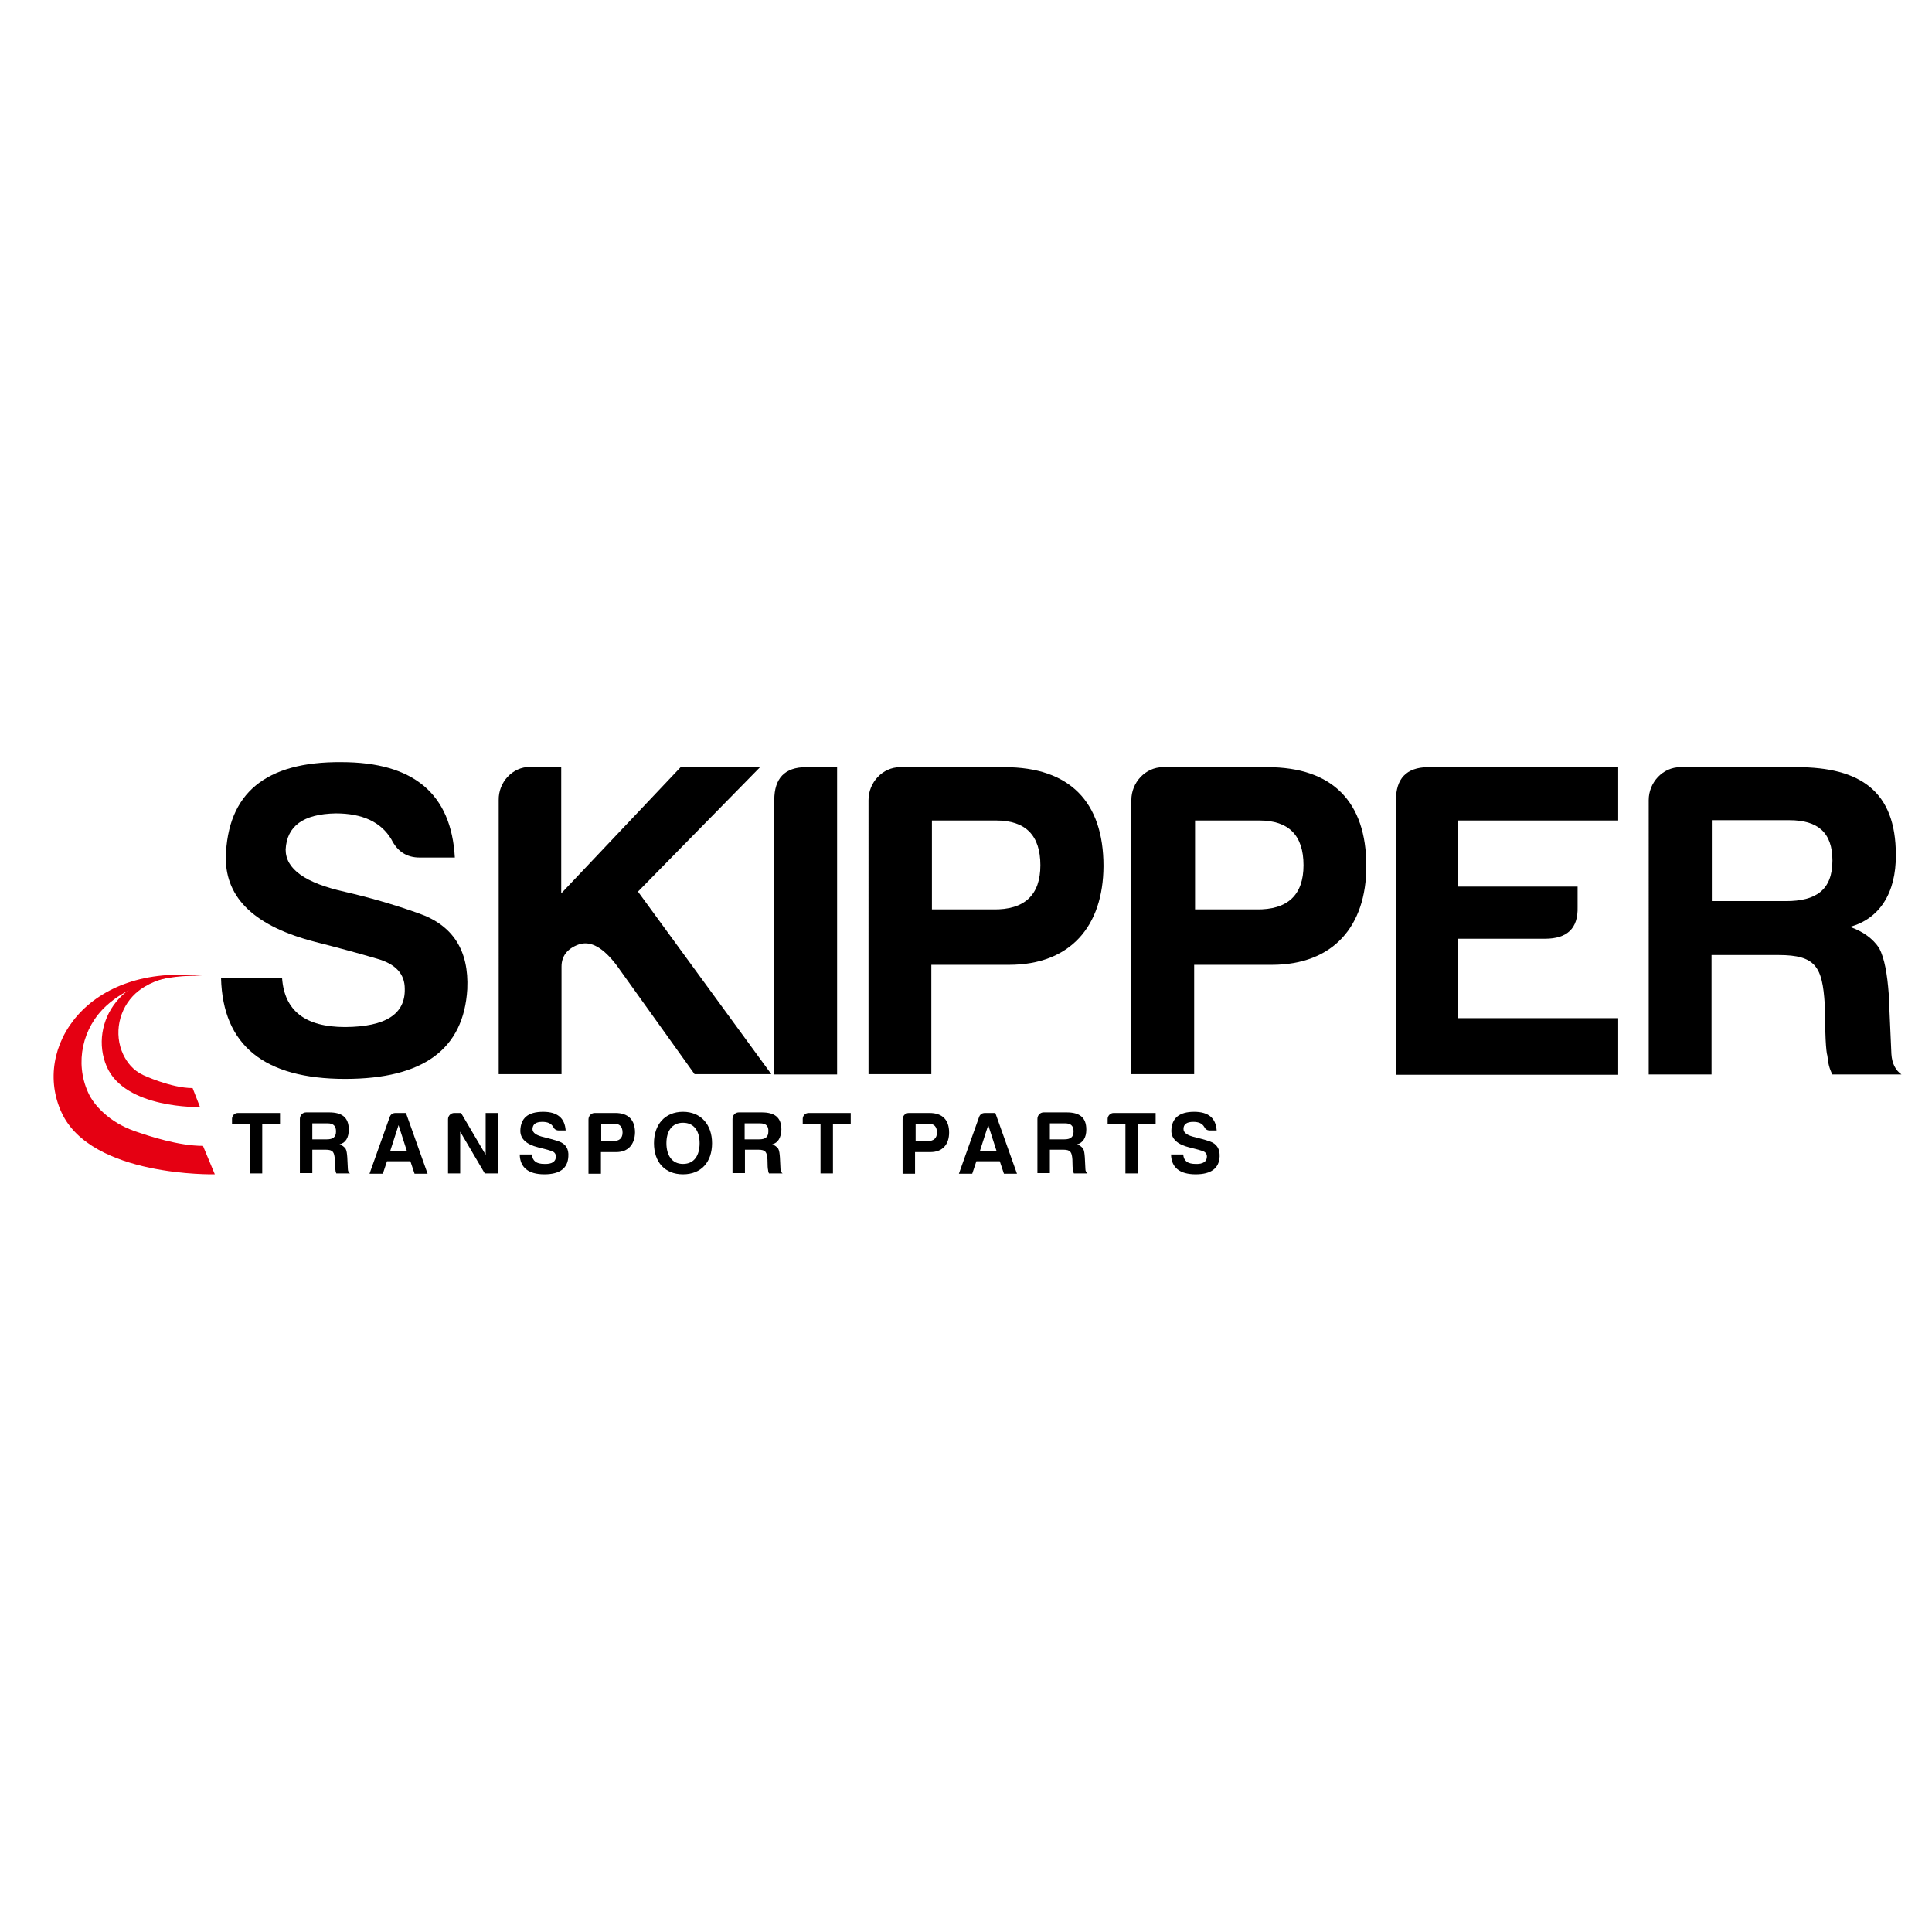 <?xml version="1.0" encoding="UTF-8"?> <svg xmlns="http://www.w3.org/2000/svg" xmlns:xlink="http://www.w3.org/1999/xlink" version="1.1" id="layer" x="0px" y="0px" viewBox="0 0 652 652" style="enable-background:new 0 0 652 652;" xml:space="preserve"> <style type="text/css"> .st0{fill:#E50012;} </style> <g> <path d="M136.6,333.7c0-5-3-8.4-9.5-10.2c-6.1-1.8-13.1-3.7-20.6-5.6c-20.3-5.2-30.3-14.6-30.3-28.4c0.5-21.8,13.4-32.5,39-32.3 c24.4,0,37.1,10.7,38.3,32.2h-11.9c-4.4,0-7.5-2.1-9.5-6.1c-3.5-5.9-9.8-8.8-18.8-8.8c-11,0.2-16.5,4.3-16.9,12.2 c0,6.6,6.6,11.3,20.1,14.3c7.8,1.8,16,4.1,24.7,7.2c11.6,4,17.1,12.5,16.5,25.6c-1.2,20.3-14.9,30.3-41.2,30.3 c-27.4,0-41.3-11.4-41.9-34h20.6c0.8,11,7.8,16.5,21.3,16.5C130.2,346.5,136.8,342.2,136.6,333.7"></path> </g> <g> <path d="M178.9,258.8h10.5v42.7l40.4-42.7h26.8l-41.3,42.1l45,61.6h-25.9l-26.2-36.6c-4.6-6.1-8.8-8.5-12.8-7.2 c-4,1.4-5.9,4-5.9,7.5v36.3h-21.2V270C168.2,264,172.9,258.8,178.9,258.8"></path> <path d="M261.3,270c0-7.3,3.5-11.1,10.7-11.1h10.5v103.7h-21.2V270z"></path> <path d="M340.5,325.6h-26.2v36.9h-21.2V270c0-5.9,4.7-11.1,10.7-11.1h35.2c22,0,33.4,11.7,33.4,33.4 C372.3,312.6,361.2,325.6,340.5,325.6 M335.1,306.9c10.7,0.2,16-4.9,16-14.9c0-10.1-5-15.1-14.9-15.1h-21.7v30H335.1z"></path> <path d="M429.2,325.6H403v36.9h-21.2V270c0-5.9,4.7-11.1,10.7-11.1h35.2c22,0,33.4,11.7,33.4,33.4 C461.1,312.6,449.9,325.6,429.2,325.6 M423.9,306.9c10.7,0.2,16-4.9,16-14.9c0-10.1-5-15.1-14.9-15.1h-21.7v30H423.9z"></path> <path d="M471.1,270c0-7.2,3.5-11,10.7-11.1h64.3v18H492v22.3h40.4v6.9c0.2,7.2-3.5,10.7-11,10.7H492v26.8h54.1v19.1h-75V270z"></path> </g> <g> <path d="M624.3,312.8c4.4,1.5,7.8,4,9.9,7.2c1.8,3.5,2.7,8.7,3.2,15.4l0.9,20.3c0.2,3.2,1.4,5.5,3.4,6.9h-23.3 c-1.1-2-1.5-4.1-1.7-6.3c-0.5-1.5-0.8-7.5-0.9-17.5c-0.8-12.5-3-16.5-15.6-16.5h-22.6v40.3h-21.2V270c0-5.9,4.7-11.1,10.7-11.1 h39.3c21.5,0,33.4,8.2,33.4,29.6C639.9,301.5,634.2,310.1,624.3,312.8 M603.9,276.8h-26.2v27.3h25c10.1,0,15.7-3.7,15.7-13.7 C618.4,280.9,613.4,276.8,603.9,276.8"></path> <path class="st0" d="M68.5,329.4c0,0-19.7-1.8-32.6,10c-8.1,7.4-10.7,19.2-6.2,29.2c1.1,2.5,2.9,4.8,5.2,6.9 c2.9,2.7,6.4,4.7,10.2,6.1c5.4,1.9,15.2,5.1,23.4,5.1l4,9.6c0,0-41.6,1-51.7-20.8C10.7,353.8,29.4,324.9,68.5,329.4"></path> </g> <g> <path class="st0" d="M65,329.3c0,0-11.3-1.1-19.2,5.9c-5.7,5.2-7.5,13.7-4.2,20.7c1.3,2.7,3.3,5.3,6.7,6.9c0,0,9.4,4.4,16.7,4.4 l2.5,6.4c0,0-25.3,0.7-31.5-13.7C29.8,345.4,41.2,326.3,65,329.3"></path> <path d="M80.3,375.6h14.2v3.6h-6V396h-4.2v-16.8h-6v-1.4C78.2,376.6,79.1,375.6,80.3,375.6"></path> <path d="M114.6,386.2c0.9,0.3,1.5,0.8,2,1.4c0.4,0.7,0.5,1.7,0.6,3l0.2,4c0,0.6,0.3,1.1,0.7,1.4h-4.6c-0.2-0.4-0.3-0.8-0.3-1.2 c-0.1-0.3-0.2-1.5-0.2-3.5c-0.2-2.5-0.6-3.3-3.1-3.3h-4.5v7.9h-4.2v-18.3c0-1.2,0.9-2.2,2.1-2.2h7.8c4.2,0,6.6,1.6,6.6,5.8 C117.7,384,116.6,385.7,114.6,386.2 M110.6,379.1h-5.2v5.4h4.9c2,0,3.1-0.7,3.1-2.7C113.4,379.9,112.4,379.1,110.6,379.1"></path> <path d="M137,375.6l7.3,20.5h-4.4l-1.4-4.2h-7.9l-1.4,4.2h-4.5l6.8-19.1c0.3-0.9,1-1.4,2-1.4H137z M131.7,388.4h5.6l-2.8-8.7 L131.7,388.4z"></path> <path d="M153.3,375.6h2.3l8.3,14.1v-14.1h4.1V396h-4.4l-8.3-14.1V396h-4.1v-18.3C151.2,376.6,152.1,375.6,153.3,375.6"></path> <path d="M187.6,390.3c0-1-0.6-1.7-1.9-2c-1.2-0.4-2.6-0.7-4.1-1.1c-4-1-6-2.9-6-5.6c0.1-4.3,2.6-6.4,7.7-6.4c4.8,0,7.3,2.1,7.6,6.3 h-2.3c-0.9,0-1.5-0.4-1.9-1.2c-0.7-1.2-1.9-1.7-3.7-1.7c-2.2,0-3.2,0.8-3.3,2.4c0,1.3,1.3,2.2,4,2.8c1.5,0.4,3.2,0.8,4.9,1.4 c2.3,0.8,3.4,2.5,3.2,5.1c-0.2,4-2.9,6-8.1,6c-5.4,0-8.2-2.3-8.3-6.7h4.1c0.2,2.2,1.5,3.2,4.2,3.2 C186.3,392.9,187.6,392,187.6,390.3"></path> <path d="M208,388.8h-5.2v7.3h-4.2v-18.3c0-1.2,0.9-2.2,2.1-2.2h7c4.3,0,6.6,2.3,6.6,6.6C214.2,386.2,212,388.8,208,388.8 M206.9,385.1c2.1,0,3.2-1,3.2-2.9c0-2-1-3-2.9-3h-4.3v5.9H206.9z"></path> <path d="M220.7,385.8c0-6.3,3.7-10.6,9.8-10.6c6.1,0,9.8,4.4,9.8,10.6c0,6.3-3.6,10.5-9.8,10.5 C224.3,396.3,220.7,392.1,220.7,385.8 M224.9,385.8c0,4,1.8,7,5.6,7c3.8,0,5.6-2.9,5.6-7c0-4-1.8-6.9-5.6-6.9 C226.7,378.9,224.9,381.8,224.9,385.8"></path> <path d="M260.6,386.2c0.9,0.3,1.5,0.8,2,1.4c0.4,0.7,0.5,1.7,0.6,3l0.2,4c0,0.6,0.3,1.1,0.7,1.4h-4.6c-0.2-0.4-0.3-0.8-0.3-1.2 c-0.1-0.3-0.2-1.5-0.2-3.5c-0.2-2.5-0.6-3.3-3.1-3.3h-4.5v7.9h-4.2v-18.3c0-1.2,0.9-2.2,2.1-2.2h7.8c4.2,0,6.6,1.6,6.6,5.8 C263.6,384,262.5,385.7,260.6,386.2 M256.5,379.1h-5.2v5.4h4.9c2,0,3.1-0.7,3.1-2.7C259.4,379.9,258.4,379.1,256.5,379.1"></path> <path d="M272.9,375.6h14.2v3.6h-6V396h-4.2v-16.8h-6v-1.4C270.8,376.6,271.7,375.6,272.9,375.6"></path> <path d="M314,388.8h-5.2v7.3h-4.2v-18.3c0-1.2,0.9-2.2,2.1-2.2h7c4.3,0,6.6,2.3,6.6,6.6C320.3,386.2,318.1,388.8,314,388.8 M313,385.1c2.1,0,3.2-1,3.2-2.9c0-2-1-3-2.9-3h-4.3v5.9H313z"></path> <path d="M335.9,375.6l7.3,20.5h-4.4l-1.4-4.2h-7.9l-1.4,4.2h-4.5l6.8-19.1c0.3-0.9,1-1.4,2-1.4H335.9z M330.7,388.4h5.6l-2.8-8.7 L330.7,388.4z"></path> <path d="M363.5,386.2c0.9,0.3,1.5,0.8,2,1.4c0.4,0.7,0.5,1.7,0.6,3l0.2,4c0,0.6,0.3,1.1,0.7,1.4h-4.6c-0.2-0.4-0.3-0.8-0.3-1.2 c-0.1-0.3-0.2-1.5-0.2-3.5c-0.2-2.5-0.6-3.3-3.1-3.3h-4.5v7.9h-4.2v-18.3c0-1.2,0.9-2.2,2.1-2.2h7.8c4.2,0,6.6,1.6,6.6,5.8 C366.6,384,365.4,385.7,363.5,386.2 M359.5,379.1h-5.2v5.4h4.9c2,0,3.1-0.7,3.1-2.7C362.3,379.9,361.3,379.1,359.5,379.1"></path> <path d="M375.8,375.6H390v3.6h-6V396h-4.2v-16.8h-6v-1.4C373.7,376.6,374.7,375.6,375.8,375.6"></path> <path d="M407.3,390.3c0-1-0.6-1.7-1.9-2c-1.2-0.4-2.6-0.7-4.1-1.1c-4-1-6-2.9-6-5.6c0.1-4.3,2.7-6.4,7.7-6.4c4.8,0,7.3,2.1,7.6,6.3 h-2.3c-0.9,0-1.5-0.4-1.9-1.2c-0.7-1.2-1.9-1.7-3.7-1.7c-2.2,0-3.3,0.8-3.3,2.4c0,1.3,1.3,2.2,4,2.8c1.5,0.4,3.2,0.8,4.9,1.4 c2.3,0.8,3.4,2.5,3.3,5.1c-0.2,4-2.9,6-8.1,6c-5.4,0-8.2-2.3-8.3-6.7h4.1c0.2,2.2,1.5,3.2,4.2,3.2C406,392.9,407.3,392,407.3,390.3 "></path> </g> </svg> 